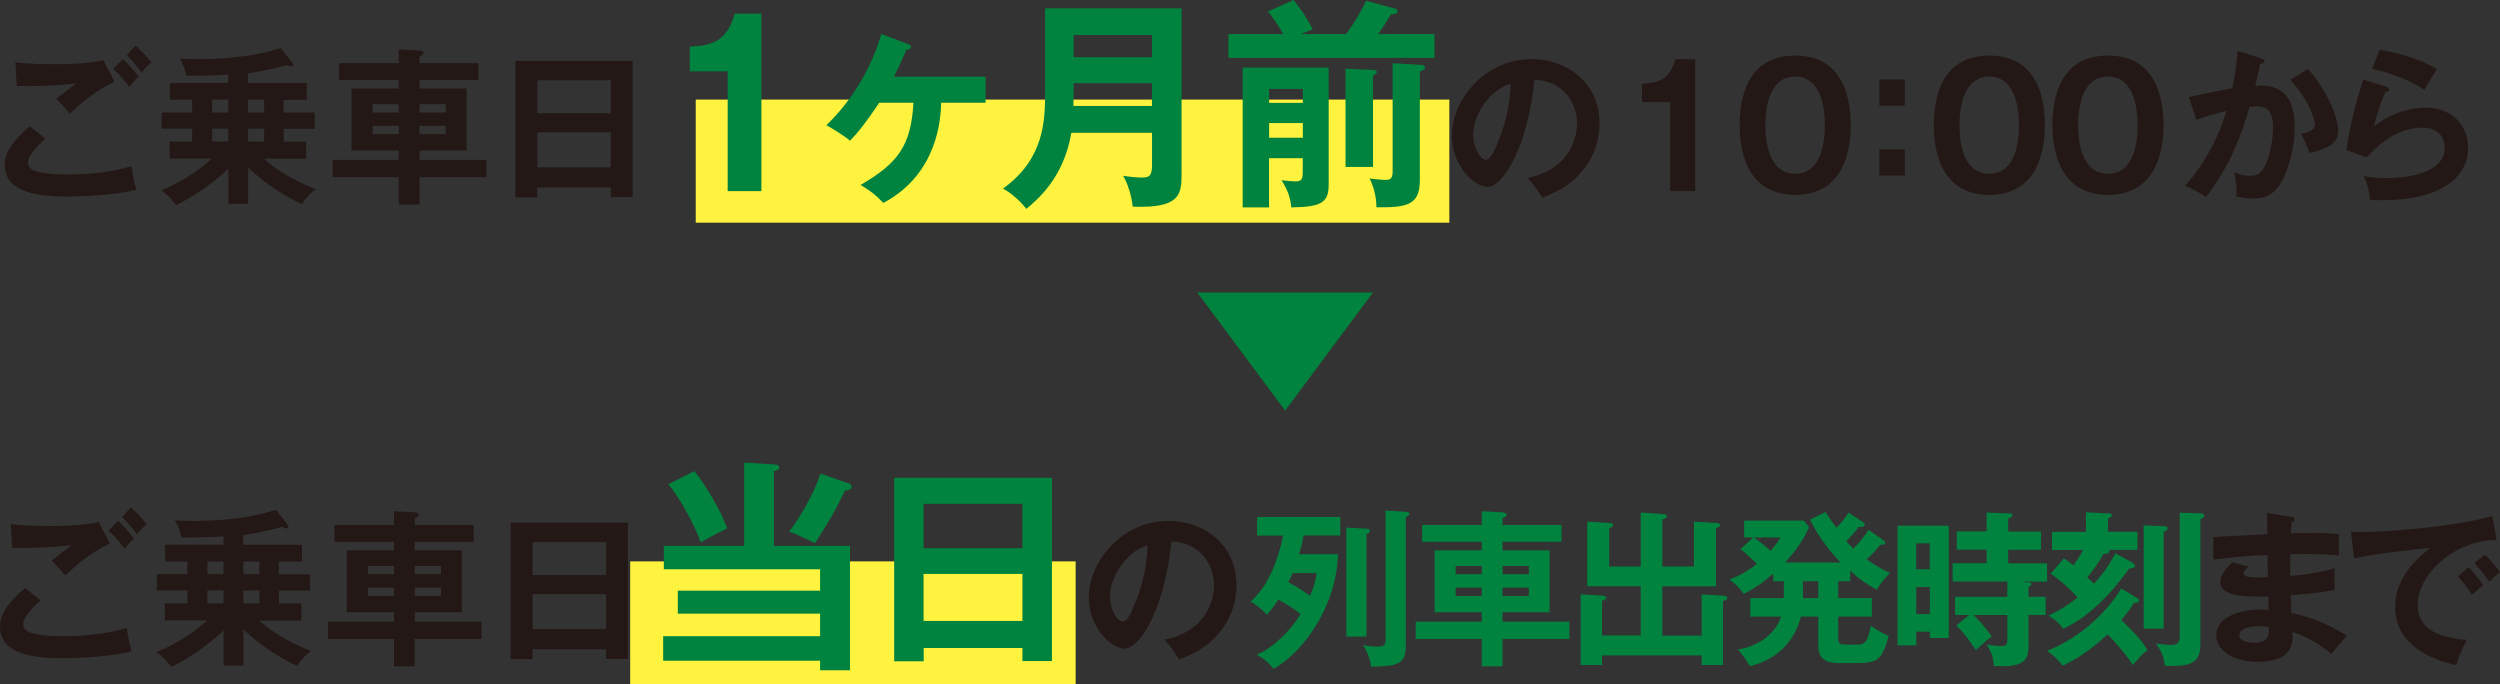 <?xml version="1.0" encoding="UTF-8"?>
<svg id="_レイヤー_2" data-name="レイヤー 2" xmlns="http://www.w3.org/2000/svg" viewBox="0 0 237.23 64.95">
  <rect x="0" y="0" width="237.23" height="64.95" fill="#333333" stroke="none"/>
  <defs>
    <style>
      .cls-1 {
        fill: #00833e;
      }

      .cls-2 {
        fill: #231815;
      }

      .cls-3 {
        fill: #fff33f;
      }
    </style>
  </defs>
  <g id="_レイヤー_1-2" data-name="レイヤー 1">
    <rect class="cls-3" x="66.02" y="9.45" width="71.51" height="11.68"/>
    <rect class="cls-3" x="59.8" y="53.27" width="42.27" height="11.68"/>
    <path class="cls-1" d="M113.61,27.76h16.67l-8.33,11.2-8.33-11.2Z"/>
    <g>
      <path class="cls-2" d="M4.31,13.17c-.24.21-1.65,1.43-1.65,2.22,0,.46.29.65.4.71.78.4,2.48.46,3.38.46,3.34,0,5.23-.56,6.05-.79.06.51.19,1.4.45,2.24-2.18.54-5.43.64-6.53.64-3.57,0-5.96-.67-5.96-3.02,0-.71.24-1.83,2.38-3.65l1.48,1.19ZM10.88,7.75c-1.99.92-3.49,2.3-4.24,3.05-.62-.73-.7-.81-1.3-1.43.56-.44,1.24-.97,1.89-1.45-1.92.22-4.32.29-5.64.24l-.13-2.26c1.11.19,3.07.19,3.76.19,2.32,0,3.64-.16,4.59-.37l1.06,2.02ZM11.68,5.62c.4.37,1.08,1.11,1.46,1.65-.37.37-.52.54-.86.98-.64-.83-.92-1.13-1.53-1.73l.92-.91ZM12.87,4.33c.57.52,1.03,1.02,1.52,1.59-.35.27-.67.59-.94.95-.4-.49-1.06-1.29-1.41-1.64l.83-.91Z"/>
      <path class="cls-2" d="M23.54,19.34h-1.87v-3.34c-1.3,1.29-3.62,2.86-4.96,3.46-.52-.68-.89-1.05-1.43-1.41,2.45-.94,4.02-2.3,4.84-3h-4.02v-1.62h2.13v-1.22h-2.89v-1.54h2.89v-1.21h-2.11v-1.59h5.54v-.79c-1.33.08-1.92.1-3.99.1-.13-.65-.32-1.14-.62-1.62.4.02.87.05,1.67.05,4.48,0,7.07-.76,7.91-1.06l1.11,1.41s.08.14.08.22c0,.1-.06.14-.17.14-.1,0-.19-.03-.45-.14-1.38.4-3.07.7-3.67.78v.92h5.58v1.59h-2.19v1.21h2.95v1.54h-2.95v1.22h2.13v1.62h-4c1.51,1.4,3.56,2.37,4.91,2.89-.52.41-.87.76-1.33,1.41-1.45-.7-3.27-1.72-5.08-3.46v3.45ZM21.66,9.46h-1.53v1.21h1.53v-1.21ZM21.66,12.21h-1.53v1.22h1.53v-1.22ZM25.06,9.46h-1.52v1.21h1.52v-1.21ZM25.06,12.21h-1.52v1.22h1.52v-1.22Z"/>
      <path class="cls-2" d="M45.4,5.99v1.6h-5.59v.81h4.46v5.88h-4.46v.89h6.34v1.64h-6.34v2.6h-1.97v-2.6h-6.27v-1.64h6.27v-.89h-4.48v-5.88h4.48v-.81h-5.66v-1.6h5.66v-1.3l2,.11c.19.02.35.11.35.24,0,.16-.16.22-.38.3v.65h5.59ZM37.84,10.67v-.78h-2.48v.78h2.48ZM35.36,11.94v.79h2.48v-.79h-2.48ZM42.3,10.67v-.78h-2.49v.78h2.49ZM39.81,11.94v.79h2.49v-.79h-2.49Z"/>
      <path class="cls-2" d="M50.98,17.79v.94h-2.08V5.78h11.13v12.93h-2.08v-.92h-6.97ZM57.96,10.75v-3.13h-6.97v3.13h6.97ZM57.96,15.88v-3.32h-6.97v3.32h6.97Z"/>
    </g>
    <g>
      <path class="cls-1" d="M72.26,18.14h-3.21V6.77h-3.59v-2.35c1.79-.08,3.5-.3,4.25-3.12h2.54v16.83Z"/>
      <path class="cls-1" d="M83.44,9.74c-1.39,2.07-2.05,2.86-2.78,3.61-.79-.64-1.9-1.28-2.24-1.47,1.62-1.56,3.95-4.4,5.21-8.65l2.56.96c.17.06.26.15.26.28,0,.15-.17.21-.45.26-.49,1.17-.92,2.05-1.17,2.54h8.69v2.48h-4.21c-.04,1.39-.26,6.73-5.49,9.51-.73-.77-1.13-1.09-2.16-1.71,3.61-2.09,4.79-3.78,5.02-7.8h-3.25Z"/>
      <path class="cls-1" d="M101.66,12.6c-.71,4.31-3.31,6.43-4.27,7.22-.45-.6-1.41-1.52-2.22-1.92,4-2.86,4-6.62,4-9.19V.79h12.95v15.74c0,1.94-.15,3.25-4.64,3.08-.06-.9-.49-2.26-.9-2.93.56.09,1.24.17,1.82.17.79,0,.92-.32.92-1.32v-2.93h-7.65ZM109.31,10.06v-2.16h-7.43v.98c0,.21-.02.41-.02,1.17h7.46ZM109.31,5.43v-2.11h-7.43v2.11h7.43Z"/>
      <path class="cls-1" d="M127.73,3.23c.17-.21,1.22-1.67,1.9-3.16l2.76.75c.13.04.23.11.23.23,0,.34-.51.3-.62.3-.41.66-.79,1.28-1.22,1.88h5.34v2.26h-19.55v-2.26h5.19c-.13-.23-.62-1.15-1.45-2.14l2.44-1.09c.85,1.07,1.28,1.77,1.82,2.78l-1.13.45h4.29ZM120.42,15v4.68h-2.5V6.41h8.16v11.09c0,1.71-.64,2.14-3.55,2.18-.08-.98-.38-1.71-.92-2.58.41.06,1.09.11,1.24.11.49,0,.77-.02.77-.83v-1.37h-3.2ZM123.63,9.76v-1.32h-3.2v1.32h3.2ZM123.63,13.07v-1.39h-3.2v1.39h3.2ZM130.29,6.62c.13,0,.36.06.36.23,0,.11-.21.26-.36.36v8.63h-2.61V6.52l2.61.11ZM134.84,6.15c.15,0,.38.04.38.26,0,.15-.04.17-.49.38v10.34c0,2.31-1.2,2.58-4.12,2.54,0-.79-.17-1.77-.64-2.73.32.04,1.15.13,1.47.13.34,0,.71,0,.71-.77V6l2.69.15Z"/>
    </g>
    <g>
      <path class="cls-2" d="M144.93,16.88c3.75-.71,4.72-3.51,4.72-5.18,0-1.84-1.19-4-4.05-4.15-.54,5.92-2.83,10.18-4.46,10.18-1.22,0-3.37-2-3.37-4.84,0-3.38,3.07-7.28,7.59-7.28,3.38,0,6.42,2.29,6.42,6.08,0,2.37-1.06,3.91-1.87,4.81-1.08,1.22-2.4,1.79-3.57,2.26-.48-.79-.78-1.21-1.4-1.89ZM139.79,12.75c0,1.35.71,2.41,1.21,2.41.46,0,.91-1.08,1.16-1.72,1.13-2.72,1.16-4.78,1.19-5.51-2.16.67-3.56,3.13-3.56,4.81Z"/>
      <path class="cls-2" d="M160.86,18.14h-2.38v-8.45h-2.67v-1.75c1.33-.06,2.61-.22,3.16-2.32h1.89v12.52Z"/>
      <path class="cls-2" d="M175.62,11.88c0,2.24-.59,6.61-5.27,6.61s-5.27-4.35-5.27-6.61.54-6.61,5.27-6.61,5.27,4.37,5.27,6.61ZM167.52,11.88c0,.68,0,4.61,2.83,4.61s2.81-3.92,2.81-4.61,0-4.61-2.81-4.61-2.83,3.86-2.83,4.61Z"/>
      <path class="cls-2" d="M180.75,7.54v2.49h-2.41v-2.49h2.41ZM180.75,14.17v2.49h-2.41v-2.49h2.41Z"/>
      <path class="cls-2" d="M194.04,11.88c0,2.24-.59,6.61-5.27,6.61s-5.27-4.35-5.27-6.61.54-6.61,5.27-6.61,5.27,4.37,5.27,6.61ZM185.94,11.88c0,.68,0,4.61,2.83,4.61s2.81-3.92,2.81-4.61,0-4.61-2.81-4.61-2.83,3.86-2.83,4.61Z"/>
      <path class="cls-2" d="M205.3,11.88c0,2.24-.59,6.61-5.27,6.61s-5.27-4.35-5.27-6.61.54-6.61,5.27-6.61,5.27,4.37,5.27,6.61ZM197.2,11.88c0,.68,0,4.61,2.83,4.61s2.81-3.92,2.81-4.61,0-4.61-2.81-4.61-2.83,3.86-2.83,4.61Z"/>
      <path class="cls-2" d="M214.59,5.56c.16.05.32.1.32.24,0,.11-.1.24-.43.27-.27,1.25-.4,1.75-.48,2.06,1.14-.05,3.75-.16,3.75,3.88,0,2.38-.79,4.7-1.56,5.72-.51.67-1.19,1.11-2.37,1.11-.19,0-.94-.03-1.62-.19.02-.14.03-.29.03-.49,0-.56-.09-1.21-.21-1.83.29.14.71.35,1.48.35.56,0,.86-.14,1.14-.48.48-.54,1.05-2.26,1.05-4.19,0-1.76-.91-1.92-1.54-1.92-.19,0-.49.03-.68.05-.76,2.62-1.84,5.58-4.13,8.56-.6-.43-1.41-.84-2-1.06.67-.76,2.75-3.16,3.94-7.12-.95.24-2.16.56-2.84.87l-.75-2.18c.65-.13,3.54-.75,4.13-.84.35-1.56.45-2.72.51-3.53l2.26.71ZM218.99,6.53c1.76,1.94,2.88,4.56,2.88,5.81,0,.78-.24,1.24-1.13,1.67-.14.06-.75.37-1.59.49-.29-.81-.49-1.24-.81-1.81.59-.11,1.32-.27,1.32-.87,0-.17-.21-1.89-2.32-4.24l1.65-1.05Z"/>
      <path class="cls-2" d="M226.44,8.24c.11.03.27.1.27.24,0,.21-.22.22-.33.22-.41.83-.89,2.24-1.1,3.32,1.67-1.41,3.69-1.81,4.91-1.81,2.65,0,4.02,1.86,4.02,3.8,0,3.1-3.07,4.99-8.12,4.99-.49,0-.89-.02-1.19-.03-.08-.73-.24-1.56-.62-2.26.49.08,1.13.19,2.19.19,1,0,5.51-.14,5.51-2.88,0-.84-.48-1.91-2.1-1.91-2.75,0-4.7,2.18-5.29,2.83l-1.94-.7c.45-2.8.84-4.32,1.6-6.69l2.18.68ZM225.81,4.73c1.13.17,3.45.65,5.46,1.83-.49.7-.78,1.18-1.21,1.97-1.49-1.03-3.59-1.7-4.97-1.99l.71-1.81Z"/>
    </g>
    <g>
      <path class="cls-2" d="M3.86,56.98c-.24.21-1.65,1.43-1.65,2.22,0,.46.29.65.4.71.78.4,2.48.46,3.38.46,3.34,0,5.23-.56,6.05-.79.06.51.19,1.4.45,2.24-2.18.54-5.43.64-6.53.64-3.57,0-5.96-.67-5.96-3.02,0-.71.24-1.83,2.38-3.65l1.48,1.19ZM10.44,51.57c-1.99.92-3.49,2.3-4.24,3.05-.62-.73-.7-.81-1.3-1.43.56-.44,1.24-.97,1.89-1.45-1.92.22-4.32.29-5.64.24l-.13-2.26c1.11.19,3.07.19,3.76.19,2.32,0,3.64-.16,4.59-.37l1.06,2.02ZM11.23,49.44c.4.37,1.08,1.11,1.46,1.65-.37.37-.52.54-.86.98-.64-.83-.92-1.13-1.53-1.73l.92-.91ZM12.42,48.15c.57.52,1.03,1.02,1.52,1.59-.35.27-.67.59-.94.95-.4-.49-1.06-1.29-1.41-1.64l.83-.91Z"/>
      <path class="cls-2" d="M23.09,63.16h-1.87v-3.34c-1.3,1.29-3.62,2.86-4.96,3.46-.52-.68-.89-1.05-1.43-1.41,2.45-.94,4.02-2.3,4.84-3h-4.02v-1.62h2.13v-1.22h-2.89v-1.54h2.89v-1.21h-2.11v-1.59h5.54v-.79c-1.33.08-1.92.1-3.99.1-.13-.65-.32-1.14-.62-1.62.4.02.87.05,1.67.05,4.48,0,7.07-.76,7.91-1.06l1.11,1.41s.08.14.08.22c0,.1-.06.14-.17.14-.1,0-.19-.03-.45-.14-1.38.4-3.07.7-3.67.78v.92h5.58v1.59h-2.19v1.21h2.95v1.54h-2.95v1.22h2.13v1.62h-4c1.51,1.4,3.56,2.37,4.91,2.89-.52.41-.87.76-1.33,1.41-1.45-.7-3.27-1.72-5.08-3.46v3.45ZM21.21,53.28h-1.53v1.21h1.53v-1.21ZM21.21,56.03h-1.53v1.22h1.53v-1.22ZM24.61,53.28h-1.52v1.21h1.52v-1.21ZM24.61,56.03h-1.52v1.22h1.52v-1.22Z"/>
      <path class="cls-2" d="M44.95,49.81v1.6h-5.59v.81h4.46v5.88h-4.46v.89h6.34v1.64h-6.34v2.6h-1.97v-2.6h-6.27v-1.64h6.27v-.89h-4.48v-5.88h4.48v-.81h-5.66v-1.6h5.66v-1.3l2,.11c.19.02.35.11.35.24,0,.16-.16.22-.38.3v.65h5.59ZM37.39,54.49v-.78h-2.48v.78h2.48ZM34.91,55.76v.79h2.48v-.79h-2.48ZM41.85,54.49v-.78h-2.49v.78h2.49ZM39.36,55.76v.79h2.49v-.79h-2.49Z"/>
      <path class="cls-2" d="M50.53,61.61v.94h-2.08v-12.95h11.13v12.93h-2.08v-.92h-6.97ZM57.51,54.57v-3.13h-6.97v3.13h6.97ZM57.51,59.7v-3.32h-6.97v3.32h6.97Z"/>
    </g>
    <g>
      <path class="cls-1" d="M80.66,51.81v11.79h-2.84v-.9h-14.89v-2.33h14.89v-2.14h-13.5v-2.18h13.5v-2.03h-14.83v-2.22h7.63v-7.9l2.84.17c.34.02.49.13.49.28,0,.19-.23.3-.51.36v7.09h7.22ZM65.88,44.7c1.11,1.35,2.54,3.8,3.12,5.43-.28.15-1.45.75-1.69.88-.36.19-.58.32-.81.47-.53-1.54-1.94-4.17-3.08-5.53l2.46-1.24ZM80.57,45.87c.13.04.24.17.24.32,0,.09-.04.21-.24.28-.06.02-.26.06-.41.11-.79,1.71-1.75,3.35-2.82,4.96-.79-.38-1.79-.88-2.46-1.09,1-1.28,2.43-3.74,2.97-5.51l2.71.94Z"/>
      <path class="cls-1" d="M87.65,61.49v1.26h-2.8v-17.41h14.97v17.39h-2.8v-1.24h-9.38ZM97.02,52.02v-4.21h-9.38v4.21h9.38ZM97.02,58.92v-4.46h-9.38v4.46h9.38Z"/>
    </g>
    <g>
      <path class="cls-2" d="M110.48,60.7c3.75-.71,4.72-3.51,4.72-5.18,0-1.84-1.19-4-4.05-4.15-.54,5.92-2.83,10.18-4.46,10.18-1.22,0-3.37-2-3.37-4.84,0-3.38,3.07-7.28,7.59-7.28,3.38,0,6.42,2.29,6.42,6.08,0,2.37-1.06,3.91-1.87,4.81-1.08,1.22-2.4,1.79-3.57,2.26-.48-.79-.78-1.21-1.4-1.89ZM105.33,56.57c0,1.35.71,2.41,1.21,2.41.46,0,.91-1.08,1.16-1.72,1.13-2.72,1.16-4.78,1.19-5.51-2.16.67-3.56,3.13-3.56,4.81Z"/>
      <path class="cls-1" d="M119.29,50.81v-1.75h7.89v1.75h-3.48c-.06.37-.14.83-.43,1.78h3.69c-.14,5.07-3.37,9.34-6.1,10.88-.73-.89-1.3-1.18-1.62-1.33,1.56-.65,3.18-2.26,4.18-3.86-.73-.59-1.45-1.02-2.11-1.38-.57.87-.87,1.19-1.1,1.43-.41-.48-1.03-.97-1.53-1.24.94-.87,1.53-1.78,2.07-3,.43-.98.83-2.3,1-3.27h-2.46ZM122.66,54.38c-.24.54-.14.33-.41.87.67.33,1.6.95,2.06,1.29.29-.67.57-1.45.62-2.16h-2.27ZM129.66,50.17c.13,0,.33.03.33.21,0,.14-.14.22-.32.3v9.72h-1.91v-10.34l1.89.11ZM133.35,48.57c.13,0,.4.02.4.17,0,.13-.16.22-.35.32v12.29c0,1.72-.87,1.87-3.29,1.92-.05-.37-.19-1.22-.79-2.05.44.08.84.13,1.3.13.78,0,.86-.13.86-.73v-12.17l1.88.11Z"/>
      <path class="cls-1" d="M148.17,49.81v1.6h-5.59v.81h4.46v5.88h-4.46v.89h6.34v1.64h-6.34v2.6h-1.97v-2.6h-6.27v-1.64h6.27v-.89h-4.48v-5.88h4.48v-.81h-5.66v-1.6h5.66v-1.3l2,.11c.19.02.35.11.35.24,0,.16-.16.22-.38.3v.65h5.59ZM140.61,54.49v-.78h-2.48v.78h2.48ZM138.13,55.76v.79h2.48v-.79h-2.48ZM145.08,54.49v-.78h-2.49v.78h2.49ZM142.58,55.76v.79h2.49v-.79h-2.49Z"/>
      <path class="cls-1" d="M161.47,60.29v-3.88l1.95.11c.24.02.48.03.48.22,0,.17-.24.24-.4.29v6.07h-2.03v-.91h-9.45v.91h-2.03v-6.7l2,.11c.16.02.43.03.43.21,0,.16-.19.22-.4.29v3.29h3.67v-4.67h-5.07v-6.13l2.16.13c.08,0,.3.02.3.21,0,.14-.19.22-.38.27v3.65h2.99v-5.13l2,.14c.22.02.48.03.48.22,0,.16-.22.25-.43.32v4.45h3v-4.26l2.16.13c.1,0,.32.02.32.19s-.22.24-.38.29v5.53h-5.1v4.67h3.73Z"/>
      <path class="cls-1" d="M175.59,55.16h-1.16v1.59h3.19v1.76h-3.19v1.95c0,.57.02.71.83.71h.97c.62,0,1-.1,1.29-1.79.68.46,1.05.67,1.71.97-.6,2.06-.92,2.57-2.89,2.57h-1.91c-1.89,0-1.89-1.18-1.89-1.76v-2.65h-1.65c-.6,2.46-2.4,4.13-4.84,4.7-.35-.59-.7-1.08-1.13-1.59,2.16-.29,3.7-1.76,4.08-3.11h-2.91v-1.76h3.16c.02-.11.02-.17.02-.3v-1.29h-1v-.73c-.98.86-1.75,1.4-2.8,1.92-.35-.48-.86-1.02-1.35-1.35.73-.29,1.6-.7,2.6-1.51-.91-.86-1.13-1.05-1.56-1.38l1.21-1.11h-.86v-1.6h5.67l.48.62c-.67,1.65-1.99,3.05-2.27,3.35h5.26c-1.48-1.52-2.54-3.27-2.89-4.07l1.48-.71c.4.67.62.95,1.03,1.48.52-.54.78-.84,1.14-1.43l1.38.92c.06.05.16.11.16.24,0,.25-.38.21-.57.19-.4.56-.51.65-1.18,1.37.3.35.52.56.68.7.81-.84,1.19-1.4,1.43-1.78l1.43,1c.06.05.16.13.16.22,0,.17-.22.19-.48.19-.6.73-.6.75-1.29,1.38,1.14.83,1.86,1.13,2.22,1.29-.37.37-.97,1.05-1.25,1.6-1.22-.7-1.67-.98-2.53-1.83v1.03ZM166.42,51c.13.08.92.64,1.6,1.27.52-.59.75-.97.92-1.27h-2.53ZM171.09,55.16v1.59h1.45v-1.59h-1.45Z"/>
      <path class="cls-1" d="M184.92,49.88v10.66h-1.79v-.6h-1.29v1.3h-1.78v-11.36h4.86ZM183.12,54.01v-2.45h-1.29v2.45h1.29ZM181.84,55.71v2.56h1.29v-2.56h-1.29ZM192.48,55.25c.19.02.3.08.3.16,0,.14-.21.24-.29.27v.95h1.62v1.72h-1.62v3.07c0,1.43-.73,1.91-3.29,1.78-.06-.84-.25-1.38-.7-2.03.33.06,1.21.14,1.41.14.43,0,.57-.11.57-.65v-2.3h-3.21c.22.21,1.13,1.13,1.73,2.03-.46.35-.65.52-1.51,1.3-.17-.25-1-1.56-1.86-2.33l1.22-1h-1.33v-1.72h4.96v-1.46h-5.19v-1.73h3.22v-1.29h-2.83v-1.73h2.83v-1.79l2.21.08c.13,0,.24.06.24.19,0,.14-.19.22-.4.29v1.24h3.11v1.73h-3.11v1.29h3.69v1.73h-2.51l.73.08Z"/>
      <path class="cls-1" d="M202.8,56.76c.06.03.17.11.17.22,0,.21-.25.24-.46.22-.22.35-.59.92-1.22,1.62,1.33,1.3,1.88,1.87,2.48,2.86-.68.6-.76.68-1.37,1.43-.92-1.37-1.94-2.45-2.41-2.91-.78.73-2.45,2.16-4.26,2.97-.43-.59-.97-1.06-1.48-1.4.91-.38,2.59-1.14,4.37-2.75.25-.24,1.71-1.54,2.67-3.18l1.51.91ZM202.33,53.4c.13.08.25.14.25.29,0,.21-.24.25-.52.25-1.91,2.64-3.97,4.67-6.27,5.72-.49-.62-.67-.78-1.41-1.25.38-.17,1.35-.6,2.78-1.72-1.25-1.35-2.18-1.99-2.57-2.24l1.25-1.46c.3.17.45.29.91.65.35-.48.62-.89.91-1.45h-2.94v-1.72h3.22v-1.86l2.14.11c.1,0,.32.02.32.14,0,.17-.13.24-.37.35v1.25h2.8v1.72h-2.72s.06.08.06.14c0,.22-.35.25-.57.25-.52.97-1.17,1.79-1.54,2.22.32.29.45.41.62.6.44-.46,1.29-1.4,2.05-2.89l1.6.87ZM205.31,49.93c.11,0,.38.02.38.19,0,.16-.13.24-.38.35v9.18h-1.89v-9.8l1.89.08ZM208.86,48.71c.08,0,.32.02.32.19,0,.16-.17.27-.38.38v11.79c0,1.73-.67,2.22-3.37,2.1-.08-.86-.41-1.49-.83-2.1.56.08,1.05.13,1.41.13.83,0,.83-.48.83-.97v-11.58l2.02.06Z"/>
      <path class="cls-2" d="M217.43,49.04c.16.03.32.06.32.22,0,.19-.17.24-.29.27-.03.37-.05.64-.08,1.08.41-.02,1.11-.03,2.18-.03.91,0,1.46.02,2.38.1v2.02c-.76-.06-2.05-.17-4.62-.11v2.06c.41-.03,2.29-.17,4.21-.73v2.05c-1.3.29-2.8.4-4.16.51.02.27.05,1.46.05,1.7,2.22.38,4.56,1.62,5.29,2.16-.57.59-.94,1.03-1.48,1.72-.81-.7-2.14-1.59-3.7-2.1.06.98.1,2.84-3.26,2.84-2.76,0-3.96-1.35-3.96-2.51,0-1.99,2.78-2.45,4.07-2.45.17,0,.68.03.89.03,0-.08-.02-1.13-.02-1.27-1.86.03-4.56.1-4.56-1.38,0-.54.29-1.02,1.13-1.86l1.52.4c-.17.19-.44.49-.44.6,0,.41.59.43,1.38.43.37,0,.6,0,.92-.02-.02-.33-.02-1.81-.02-2.11-2.24.08-3.84.29-5.15.44v-2.13c.81-.08,4.4-.22,5.13-.27-.03-1.46-.03-1.62-.08-2.03l2.33.37ZM214.38,59.42c-.51,0-1.89.1-1.89.86,0,.67,1.21.71,1.45.71.97,0,1.46-.38,1.35-1.48-.21-.05-.46-.1-.91-.1Z"/>
      <path class="cls-2" d="M236.91,51.25c-3.97-.02-7.5,3.24-7.5,6.15,0,1.86,1.3,3.07,4.67,3.32-.62,1.16-.86,1.91-1,2.4-2.41-.54-5.8-1.92-5.8-5.53,0-2.13,1.21-3.96,3.34-5.59-1.02.06-5.7.6-7.24,1l-.3-2.56c.3.03.6.05,1.03.05,1.08,0,7.7-.27,12.39-1.51l.41,2.27ZM234.26,53.81c.22.25,1.02,1.18,1.38,1.72-.4.29-.97.83-1.06.92-.54-.79-.81-1.16-1.35-1.76l1.03-.87ZM235.78,52.63c.45.38,1.13,1.22,1.45,1.68-.35.24-.73.6-1.03.91-.49-.75-.79-1.13-1.4-1.79l.98-.79Z"/>
    </g>
  </g>
</svg>